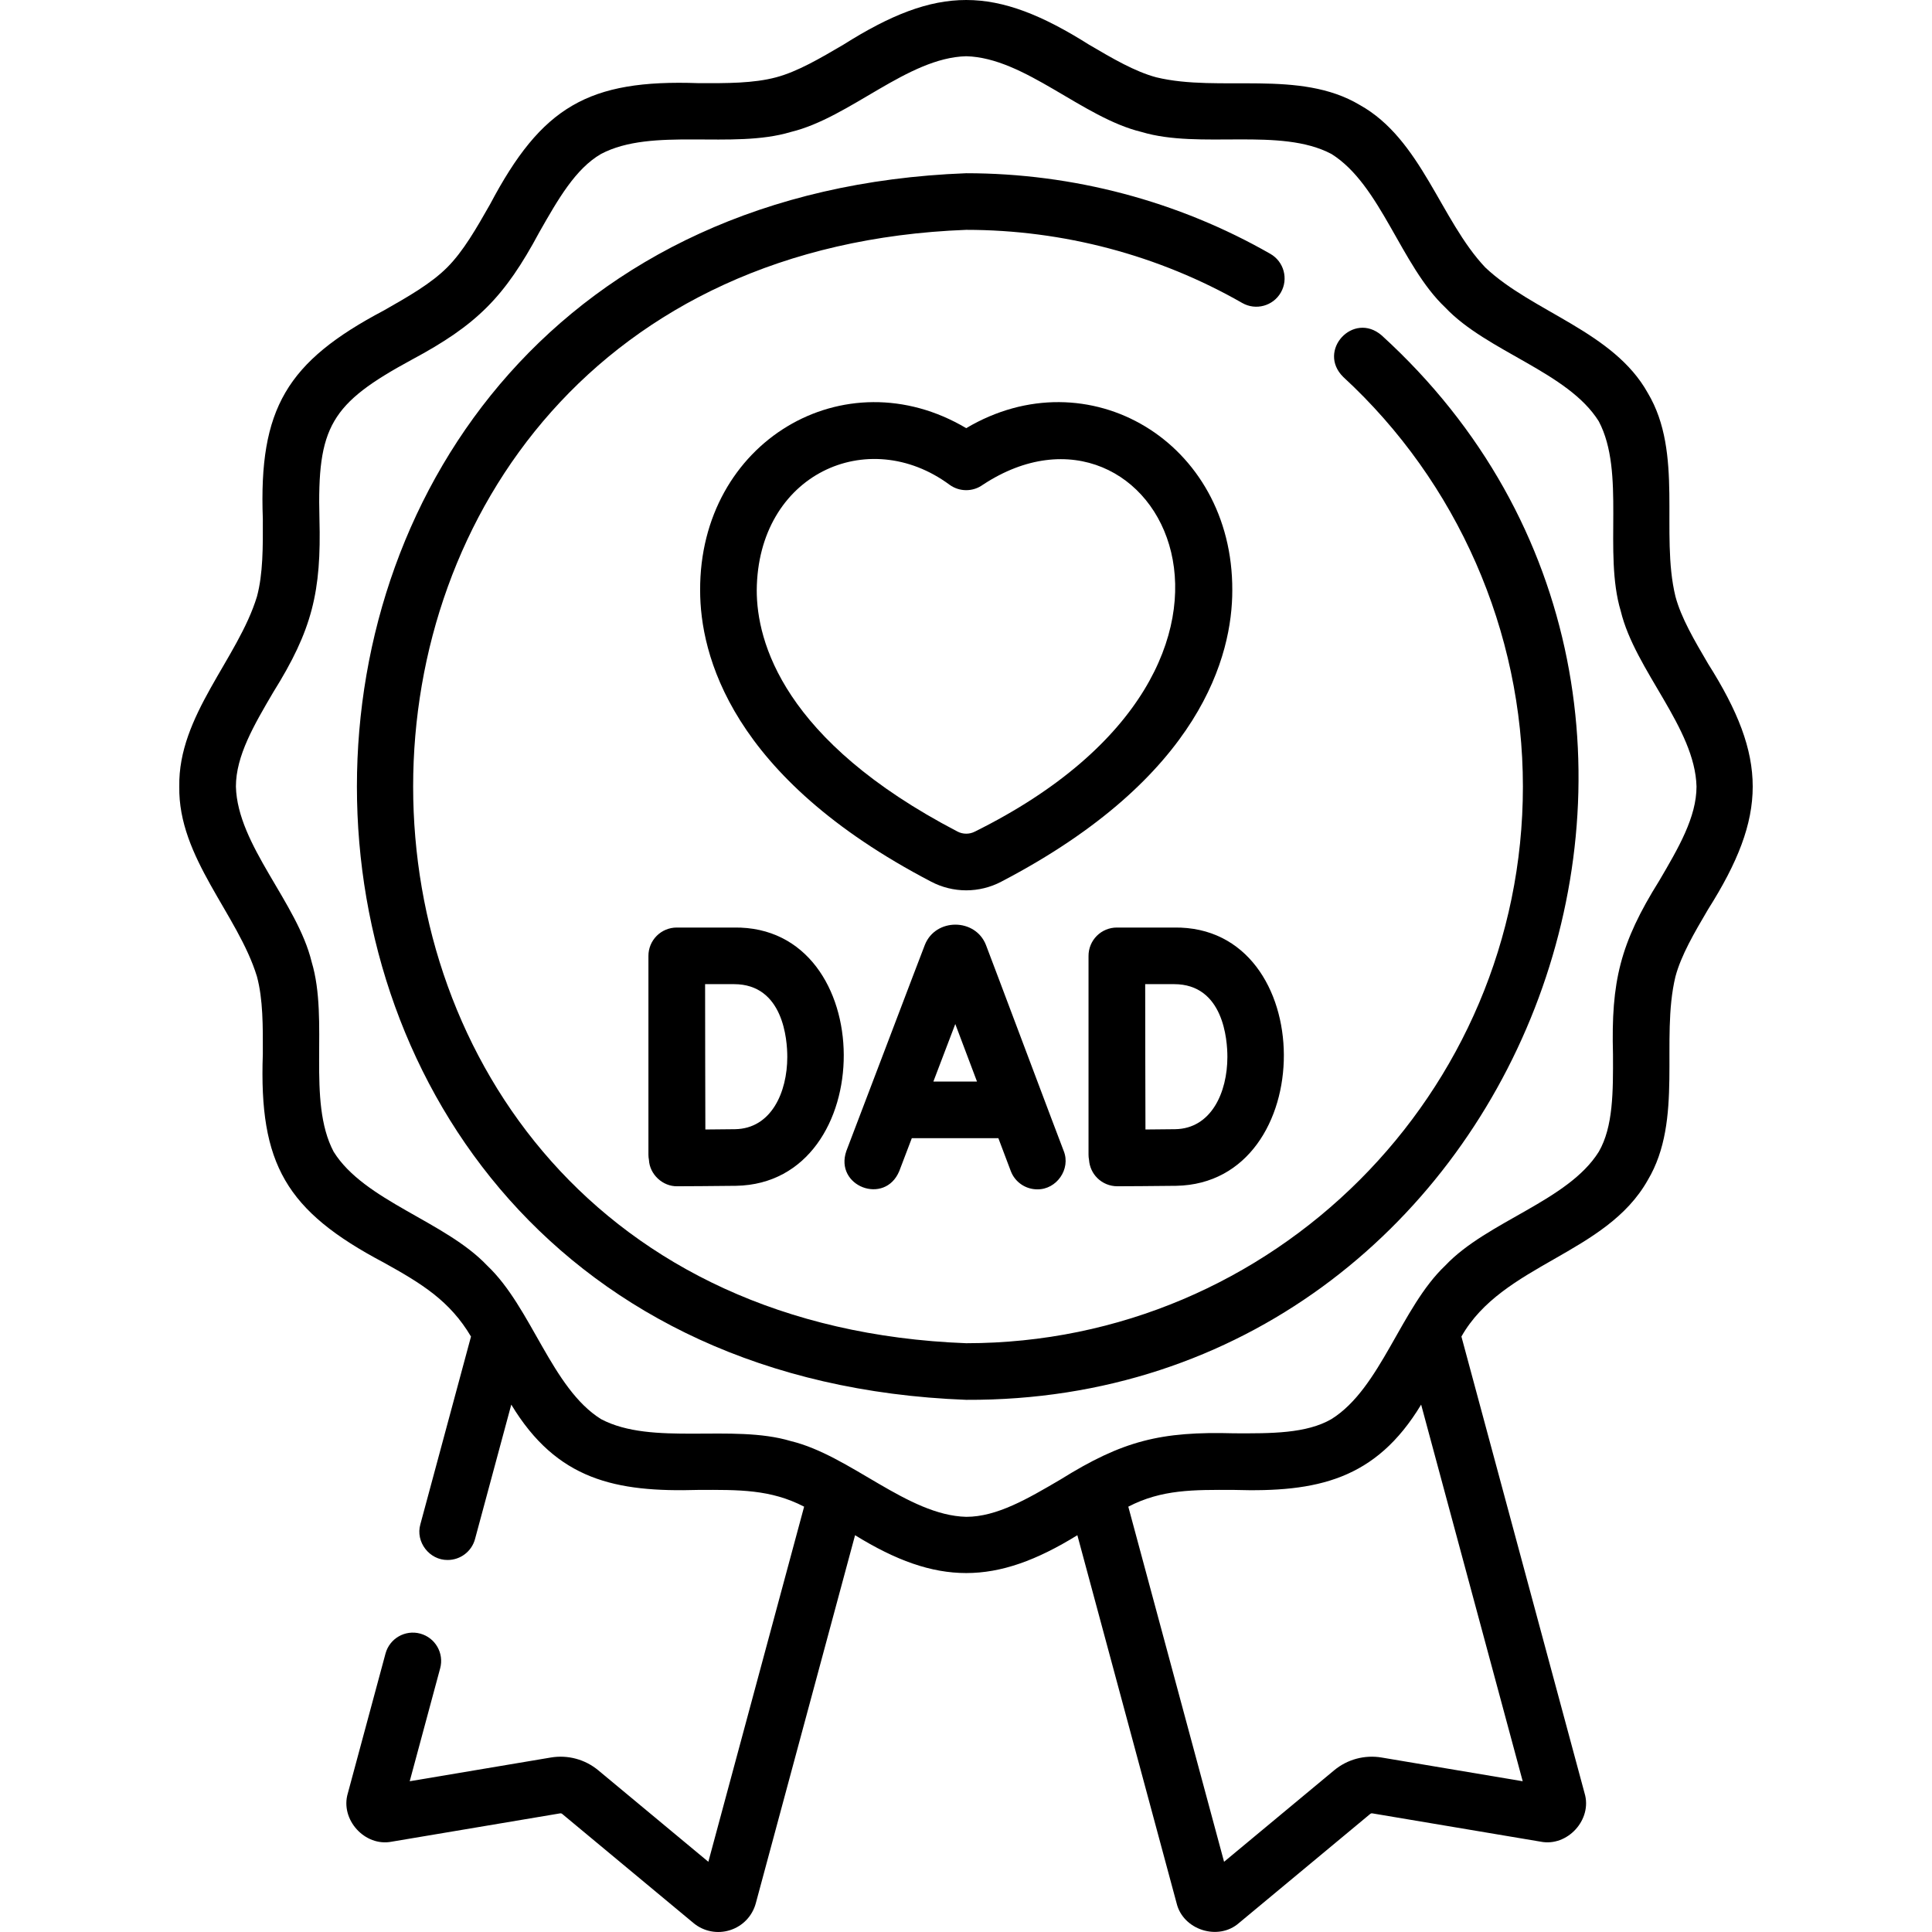 <svg id="Layer_1" enable-background="new 0 0 511.9 511.9" height="512" viewBox="0 0 511.9 511.9" width="512" xmlns="http://www.w3.org/2000/svg"><g><g><path d="m326.506 156.431c.18-39.435-38.275-62.112-70.5-42.987-32.223-19.123-70.684 3.553-70.5 42.988 0 16.901 7.956 49.404 61.217 77.18 2.846 1.498 6.056 2.29 9.282 2.29s6.437-.792 9.257-2.276c53.288-27.79 61.244-60.294 61.244-77.195zm-68.204 63.906c-1.4.736-3.166.75-4.617-.014-46.27-24.13-53.179-50.388-53.179-63.893.22-30.813 29.465-43.983 51.109-27.973 2.621 1.892 6.16 1.892 8.781-.001 45.702-30.148 88.096 47.173-2.094 91.881z"/><path d="m452.562 175.844c-3.663-6.241-7.124-12.138-8.637-17.799-4.093-16.775 2.22-37.952-7.329-53.92-9.072-16.307-30.543-21.428-43.056-33.257-11.86-12.523-16.93-33.966-33.259-43.056-15.958-9.529-37.16-3.266-53.921-7.329-5.661-1.514-11.557-4.974-17.798-8.638-25.018-15.783-40.082-15.802-65.111.001-6.241 3.662-12.138 7.123-17.799 8.636-6.024 1.61-13.079 1.578-20.55 1.552-29.239-1.045-41.588 6.24-55.233 32.059-3.652 6.418-7.1 12.481-11.395 16.775-4.294 4.295-10.357 7.744-16.776 11.395-25.705 13.58-33.15 25.968-32.058 55.232.03 7.471.058 14.528-1.551 20.551-5.017 16.486-20.937 31.519-20.582 50.353-.355 18.848 15.552 33.854 20.581 50.354 1.61 6.024 1.582 13.079 1.551 20.55-1.037 29.162 6.156 41.546 32.059 55.233 10.09 5.595 17.494 10.136 23.098 19.595l-13.415 49.742c-1.339 4.677 2.401 9.519 7.246 9.455 3.307 0 6.334-2.204 7.236-5.549l9.606-35.617c12.082 19.984 27.605 23.263 49.632 22.602 10.659-.032 19.061-.174 27.959 4.44l-25.375 94.091-29.167-24.24c-3.498-2.905-8.081-4.14-12.563-3.388l-37.397 6.288s8.069-29.925 8.069-29.925c1.078-4-1.289-8.116-5.288-9.194-4.002-1.079-8.115 1.29-9.194 5.288l-9.979 37.001c-2.105 6.965 4.509 14.265 11.649 12.838 0 0 44.625-7.503 44.625-7.503.174-.031.357.019.493.132l34.804 28.925c2.716 2.264 6.368 2.957 9.693 1.896 3.359-1.065 5.912-3.732 6.829-7.134l26.298-97.514c21.647 13.379 37.272 13.366 58.9 0l26.298 97.512c1.692 7.074 11.038 10.069 16.523 5.239 0 0 34.802-28.922 34.802-28.922.138-.114.319-.163.493-.134l44.627 7.503c7.129 1.421 13.764-5.87 11.648-12.836 0 0-32.631-120.997-32.631-120.997 10.894-19.271 38.285-21.722 49.379-41.458 9.525-15.96 3.273-37.153 7.329-53.92 1.514-5.661 4.974-11.557 8.638-17.798 15.766-24.919 15.797-40.151-.001-65.11zm-86.506 289.824c-4.485-.75-9.063.482-12.563 3.39l-29.165 24.238-25.375-94.09c8.895-4.613 17.299-4.475 27.958-4.44 22.029.673 37.583-2.649 49.633-22.603l26.912 99.794zm73.57-232.306c-10.361 16.591-12.773 26.638-12.251 46.003.04 9.853.078 19.161-3.761 25.797-8.169 13.083-29.569 18.399-40.681 30.163-11.746 11.116-17.082 32.526-30.162 40.68-6.636 3.839-15.957 3.808-25.797 3.761-19.423-.538-29.465 1.938-46.003 12.252-8.658 5.081-16.836 9.88-24.963 9.88-15.573-.407-30.738-16.277-46.481-20.073-15.467-4.645-36.74 1.342-50.282-5.82-13.083-8.169-18.4-29.57-30.163-40.682-11.116-11.747-32.525-17.081-40.68-30.162-7.155-13.562-1.157-34.782-5.822-50.281-3.805-15.735-19.672-30.915-20.072-46.481 0-8.127 4.8-16.305 9.881-24.963 10.358-16.583 12.775-26.643 12.251-46.003-.627-24.444 2.968-30.472 24.476-42.133 17.265-9.246 24.564-16.584 33.792-33.793 4.911-8.631 9.548-16.785 16.337-20.712 13.572-7.161 34.782-1.157 50.281-5.823 15.735-3.806 30.915-19.671 46.481-20.072 15.572.409 30.739 16.276 46.481 20.073 15.505 4.649 36.729-1.345 50.282 5.82 13.082 8.17 18.4 29.569 30.163 40.682 11.117 11.745 32.525 17.083 40.68 30.162 7.154 13.564 1.157 34.78 5.822 50.281 3.806 15.734 19.672 30.916 20.072 46.481-.001 8.127-4.8 16.305-9.881 24.963z"/><path d="m366.084 88.861c-7.536-6.485-17.23 4.092-10.164 11.031 30.242 27.862 47.587 67.411 47.587 108.507 0 81.332-66.168 147.499-147.5 147.499-195.403-7.418-195.368-287.604.001-294.998 25.687 0 50.977 6.701 73.134 19.378 3.594 2.056 8.178.81 10.234-2.785 2.057-3.596.81-8.178-2.785-10.234-24.422-13.973-52.288-21.359-80.585-21.359-215.251 8.147-215.249 316.857.002 324.998 146.66.711 218.329-183.414 110.076-282.037z"/><path d="m261.23 250.363c-2.822-7.163-13.39-7.159-16.193.022-.051.016-20.729 54.502-20.786 54.571-3.244 9.348 10.192 14.509 14.018 5.338 0 0 3.321-8.719 3.321-8.719h22.939l3.283 8.698c1.133 3.003 3.987 4.853 7.018 4.853 5.113.085 8.933-5.369 7.016-10.15-.16-.273-20.482-54.378-20.616-54.613zm-13.928 36.212 5.809-15.252 5.756 15.252z"/><path d="m171.807 305.939c0 .478.049.944.135 1.398.194 3.833 3.658 7.061 7.502 6.972.458-.002 11.278-.043 15.604-.119 38.091-.701 38.136-69.009-.576-68.43h-15.166c-1.991 0-3.901.792-5.309 2.202-1.416 1.419-2.206 3.348-2.191 5.353.001 0 .001 52.624.001 52.624zm22.666-45.18c13.106 0 14.125 14.753 14.125 19.274 0 9.416-4.271 18.992-13.812 19.158-1.83.032-4.944.059-7.896.078-.052-15.002-.04-23.036-.069-38.511h7.652z"/><path d="m290.74 312.132c1.411 1.401 3.323 2.184 5.312 2.177.458-.002 11.278-.043 15.604-.119 38.091-.701 38.136-69.009-.576-68.43h-15.166c-1.991 0-3.901.792-5.309 2.201-1.416 1.42-2.206 3.349-2.191 5.354v52.624c0 .478.049.944.135 1.397.128 1.806.898 3.512 2.191 4.796zm20.341-51.373c13.106 0 14.125 14.753 14.125 19.274 0 9.416-4.271 18.992-13.812 19.158-1.83.032-4.944.059-7.896.078-.054-15.002-.04-23.036-.07-38.511h7.653z"/></g></g></svg>